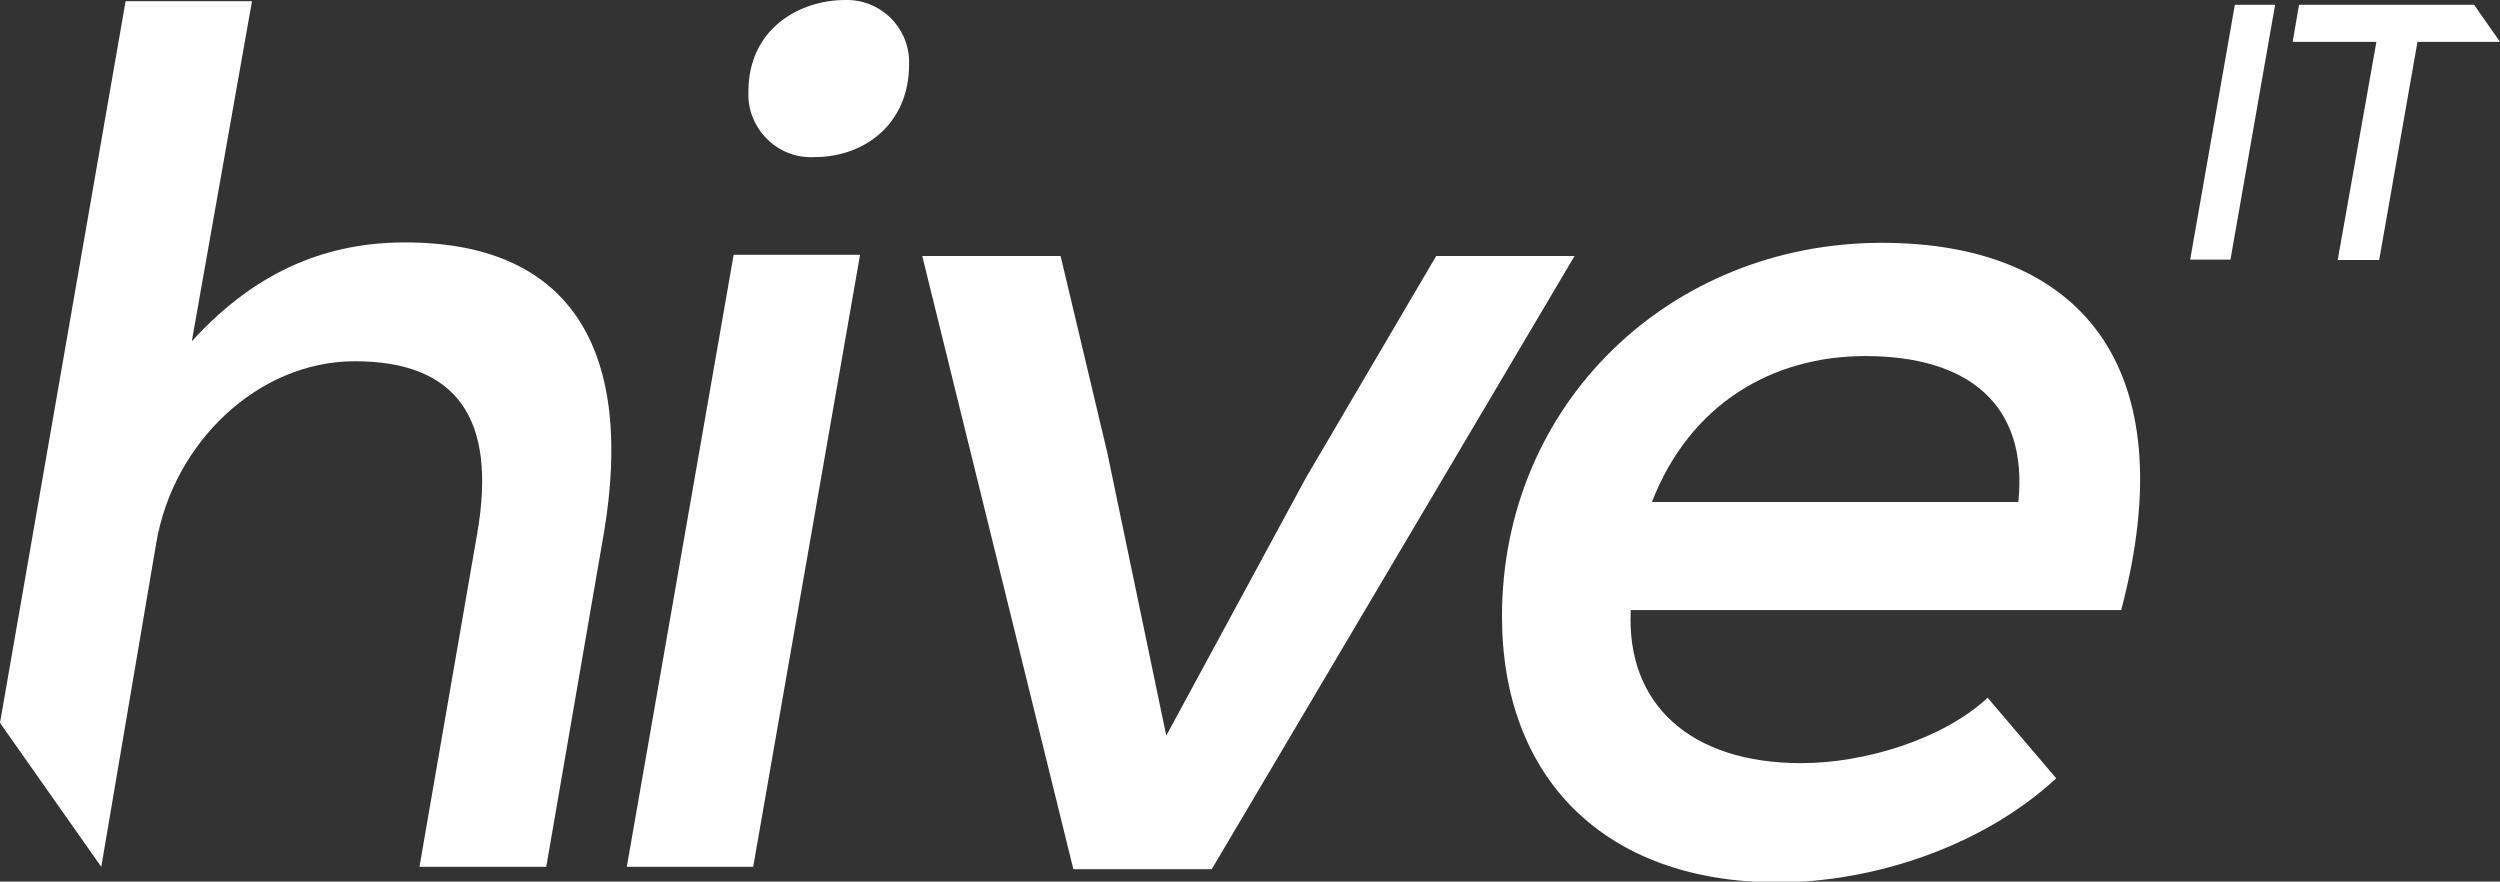 <?xml version="1.0" encoding="utf-8"?>
<!-- Generator: Adobe Illustrator 23.0.3, SVG Export Plug-In . SVG Version: 6.00 Build 0)  -->
<svg version="1.1" id="Layer_1" xmlns="http://www.w3.org/2000/svg" xmlns:xlink="http://www.w3.org/1999/xlink" x="0px" y="0px"
	 viewBox="0 0 627 221.1" style="enable-background:new 0 0 627 221.1;" xml:space="preserve">
<rect x="0" y="0" width="627" height="221.1" fill="#333333" stroke="none"/>
<style type="text/css">
	.st0{fill:#FFFFFF;}
</style>
<title>hive</title>
<path class="st0" d="M188.9,217.4h-31.7L184,63.9h31.7L188.9,217.4z M212,0c8.6-0.2,15.7,6.5,16,15.1c0,0,0,0,0,0c0,0.3,0,0.7,0,1
	c0,15.2-11.4,23.3-23.7,23.3c-8.7,0.5-16.1-6.2-16.6-14.9c0-0.5,0-1,0-1.5C187.7,7.1,200.6,0,212,0z"/>
<path class="st0" d="M303.9,218h-34.7L231.3,64.2h34.7l11.7,49.3l14.8,71l35.1-64.8l32.6-55.5h34.7L303.9,218z"/>
<path class="st0" d="M451.8,191.4c15.7,0,35.4-5.9,46.7-16.4l17.2,20.2c-18.8,17.4-46.4,26.1-69.8,26.1c-43.7,0-69.2-26.4-69.2-66.7
	c0-53.3,42.1-93.7,95.3-93.7c49.2,0,76.3,30.4,60,92.1H409C407.8,176.5,423.8,191.4,451.8,191.4z M467.8,89.3
	c-23.4,0-44,12.1-53.5,36.6h91.9C508.7,101.4,493.6,89.3,467.8,89.3L467.8,89.3z"/>
<path class="st0" d="M560.5,1.2h10.1l-11.2,63.9h-10.1L560.5,1.2z"/>
<path class="st0" d="M101.6,60.8C83.2,60.8,65,67,48.1,85.6L63.2,0.3H31.5L0,181.3l25.4,36.1h0l13.8-81.3
	C43.5,111,64.7,90.6,89,90.6c25.5,0,35.7,14.3,30.7,43.1l-14.5,83.7H137l14.5-84C158.8,89.6,144.7,60.8,101.6,60.8z"/>
<polygon class="st0" points="620.5,1.2 576.6,1.2 575,10.5 596,10.5 586.3,65.2 596.7,65.2 606.3,10.5 627,10.5 "/>
</svg>
